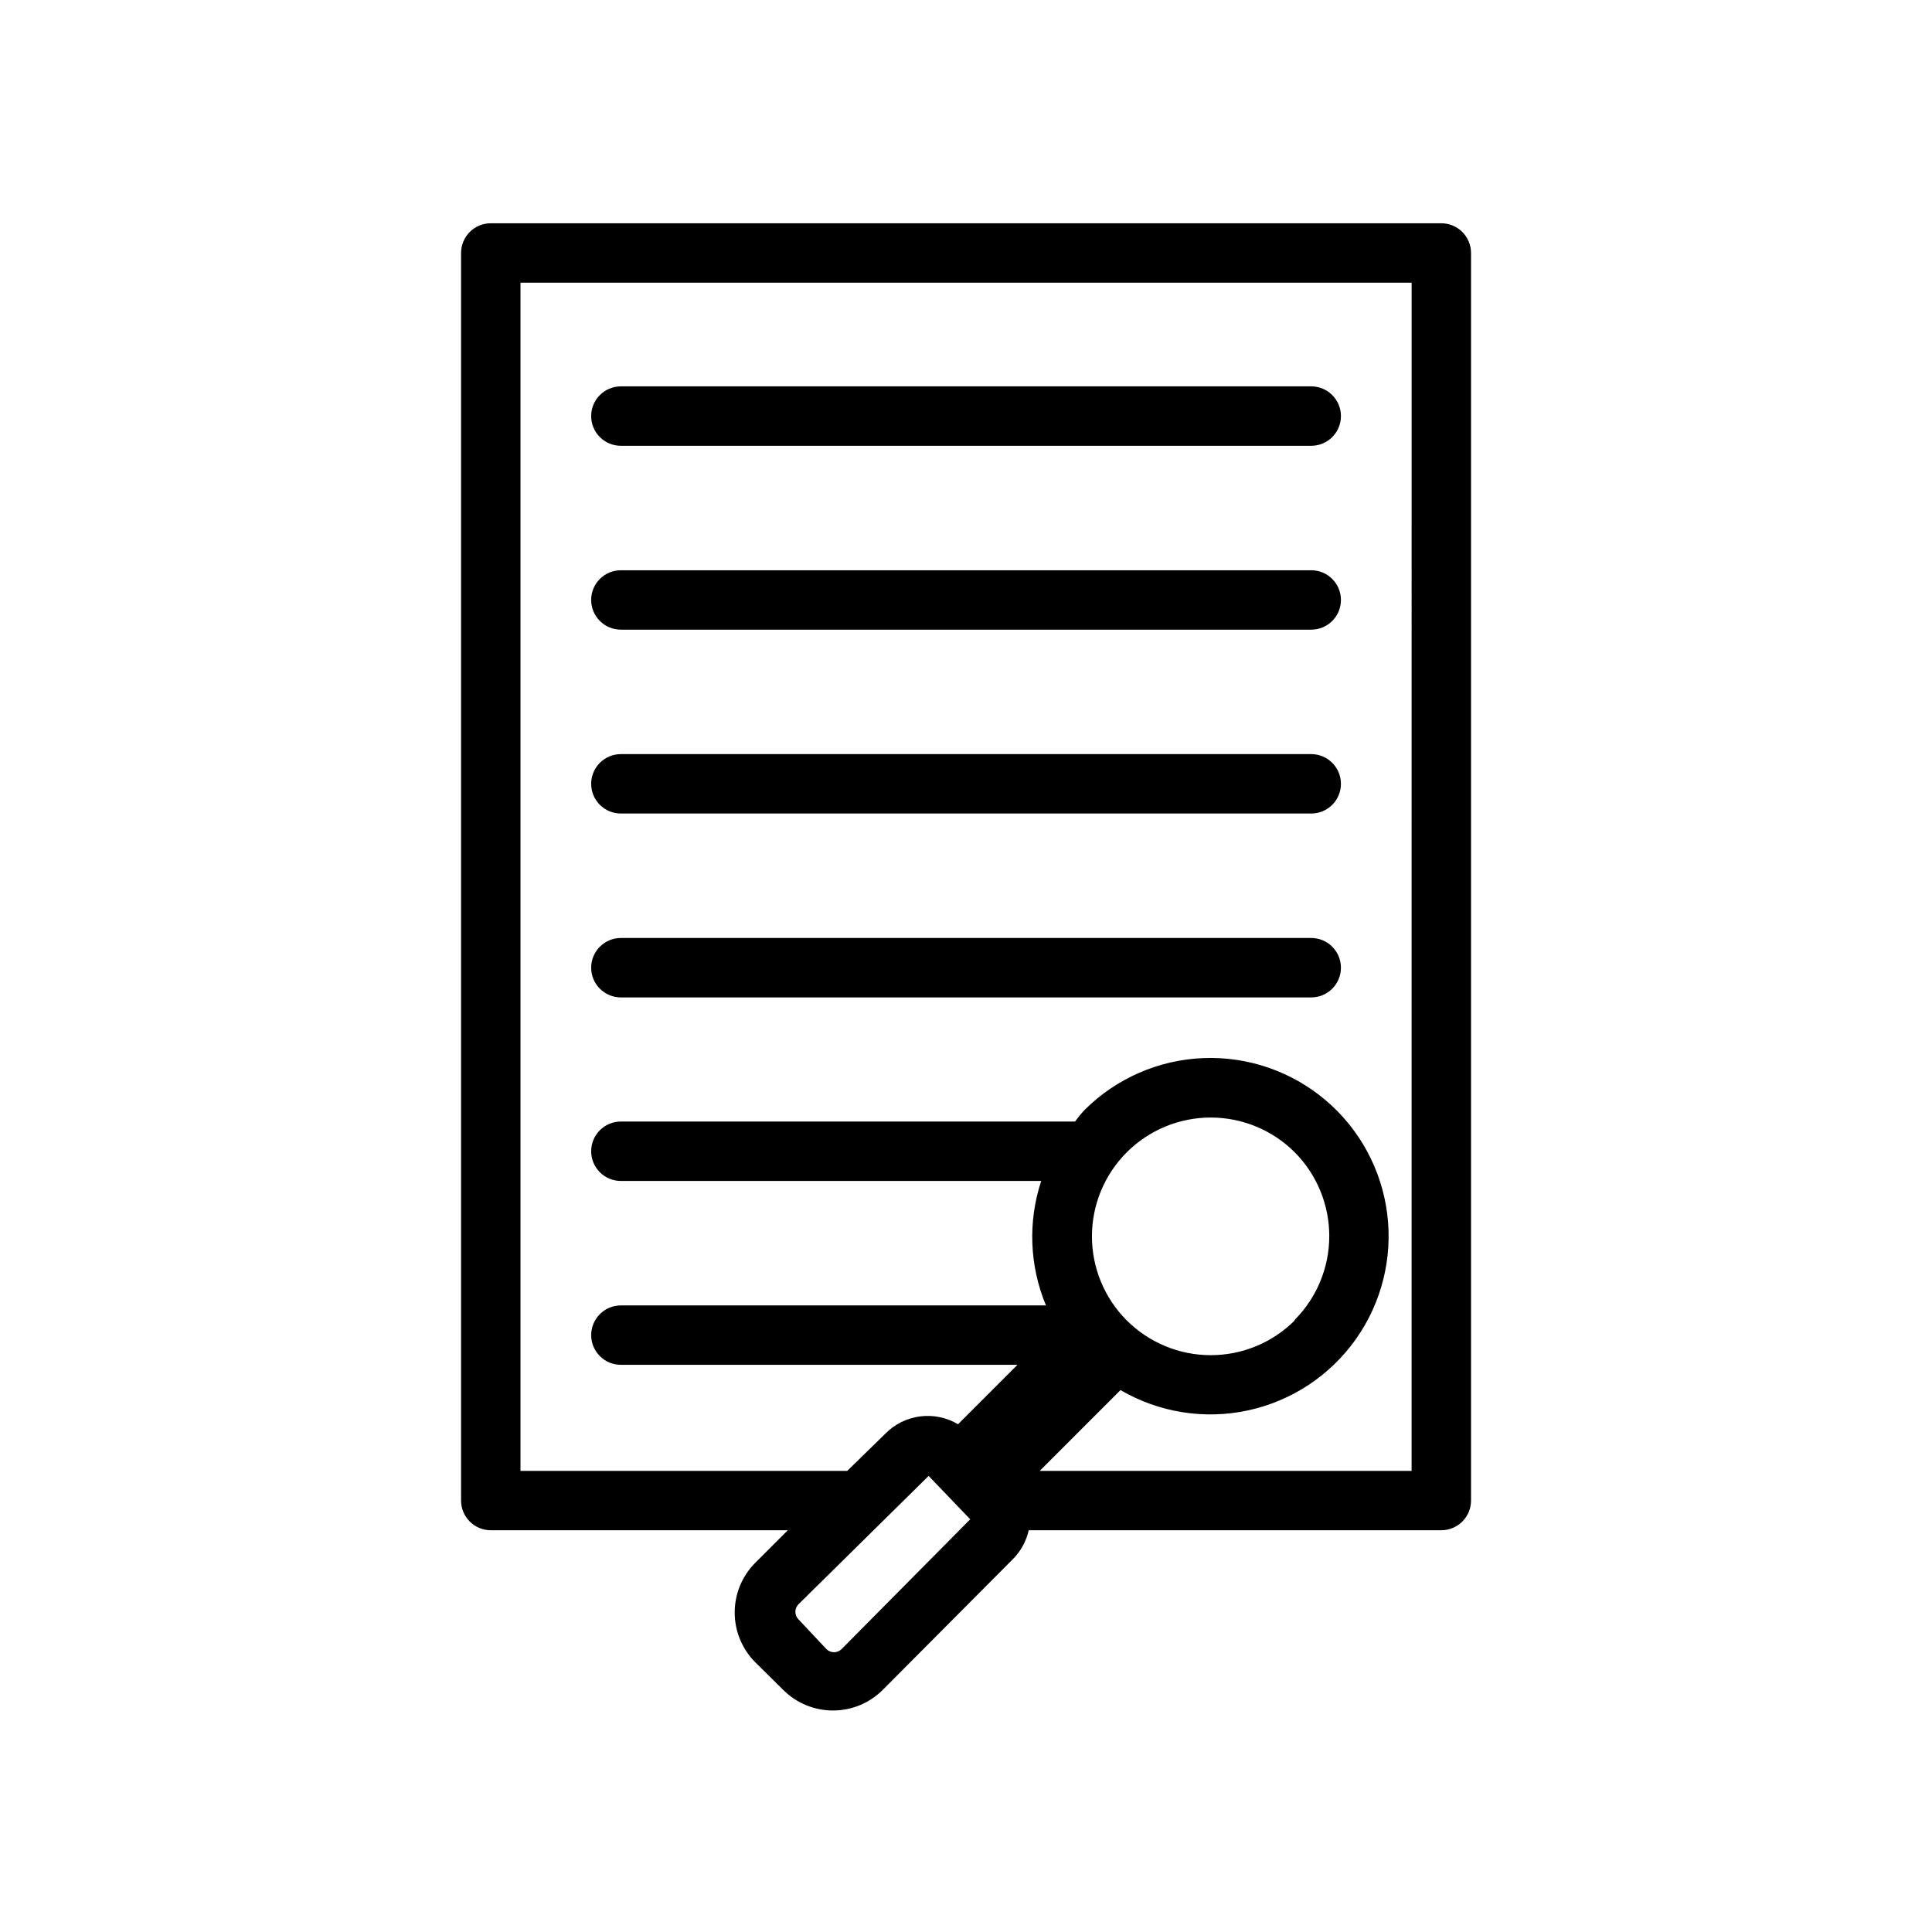 <?xml version="1.0" encoding="UTF-8"?>
<!-- Uploaded to: ICON Repo, www.svgrepo.com, Generator: ICON Repo Mixer Tools -->
<svg width="800px" height="800px" version="1.1" viewBox="144 144 512 512" xmlns="http://www.w3.org/2000/svg">
 <defs>
  <clipPath id="a">
   <path d="m148.09 203h503.81v448.9h-503.81z"/>
  </clipPath>
 </defs>
 <g clip-path="url(#a)">
  <path d="m-261.25 234.05h-1.105c-43.996 0.336-86.062 18.109-116.97 49.43-30.906 31.316-48.121 73.617-47.871 117.62 0.332 43.805 17.957 85.707 49.039 116.58 31.078 30.871 73.098 48.219 116.91 48.258h1.102c43.996-0.332 86.066-18.109 116.97-49.43 30.906-31.316 48.121-73.617 47.871-117.62-0.332-43.805-17.957-85.707-49.039-116.58-31.078-30.875-73.098-48.219-116.9-48.262zm-64.312 166.34h-0.004c-0.176-19.789 1.484-39.555 4.961-59.039 16.852-3.211 33.938-5.055 51.09-5.512l0.789 128.39h-0.004c-17.156-0.254-34.266-1.859-51.168-4.801-3.746-19.457-5.644-39.227-5.668-59.043zm-10.863 55.105c-44.398-11.02-74.863-31.488-75.02-55.105 0-15.742 14.957-31.883 41.406-44.242l-0.004 0.004c10.598-4.695 21.578-8.461 32.828-11.258-2.883 18.223-4.25 36.656-4.094 55.105 0.039 18.707 1.672 37.379 4.879 55.812zm82.027-204.67c13.145 4.016 26.055 18.027 36.367 40.07l-0.004-0.004c4.914 10.656 8.895 21.719 11.887 33.062-15.629-2.422-31.414-3.738-47.23-3.934zm-15.742 0 0.473 68.957h-0.008c-15.832 0.438-31.617 1.988-47.23 4.644 9.684-38.887 26.922-67.148 46.758-73.289zm1.574 228.84 0.473 68.879c-13.066-4.172-26.137-18.027-36.367-40.07l-0.008 0.004c-4.879-10.453-8.859-21.305-11.887-32.434 15.812 2.449 31.781 3.766 47.781 3.934zm16.215 68.879-0.473-68.957h-0.004c15.832-0.438 31.617-1.988 47.23-4.644-9.68 39.516-26.922 67.777-46.758 73.918zm-0.629-84.703-0.398-128.08c17.16 0.242 34.273 1.871 51.168 4.883 3.641 19.57 5.41 39.445 5.273 59.355 0.176 19.789-1.484 39.555-4.957 59.039-16.867 3.078-33.953 4.789-51.09 5.117zm66.992-119.89c44.242 11.02 74.785 31.488 74.941 55.105 0 15.742-14.957 31.883-41.406 44.242l-0.008-0.004c-10.578 4.883-21.562 8.836-32.824 11.809 2.879-18.223 4.246-36.652 4.094-55.102-0.051-18.68-1.656-37.324-4.805-55.734zm69.195 15.113h-0.008c-21.336-16.301-46.238-27.309-72.656-32.117-3.336-14.691-8.133-29.012-14.328-42.746-4.773-10.641-11.027-20.551-18.578-29.441 51.168 13.832 91.277 53.578 105.56 104.62zm-185.08-103.52c-16.32 21.328-27.328 46.234-32.117 72.66-14.691 3.332-29.012 8.133-42.746 14.324-10.625 4.801-20.535 11.055-29.441 18.578 13.801-51.074 53.398-91.152 104.3-105.56zm-103.83 185.07c21.336 16.305 46.238 27.312 72.66 32.117 3.332 14.695 8.133 29.016 14.324 42.746 4.773 10.641 11.027 20.555 18.578 29.441-51.09-13.77-91.18-53.383-105.56-104.3zm185.07 103.83c16.32-21.328 27.328-46.234 32.117-72.656 14.695-3.336 29.016-8.133 42.746-14.328 10.629-4.801 20.535-11.055 29.441-18.578-13.797 51.074-53.398 91.152-104.3 105.56zm61.719 402.81c-10.238-18.09-25.125-33.113-43.117-43.523-17.988-10.406-38.438-15.816-59.219-15.676-20.762-0.164-41.191 5.211-59.184 15.574-17.988 10.367-32.887 25.344-43.152 43.391-10.508 17.902-16.043 38.281-16.043 59.039 0 20.758 5.535 41.137 16.043 59.039l95.25 165.31c1.41 2.445 4.023 3.949 6.848 3.938 2.824 0.012 5.438-1.492 6.848-3.938l95.25-165.31h0.004c10.531-17.832 16.125-38.148 16.207-58.859 0.086-20.707-5.348-41.066-15.734-58.984zm-13.617 110.21-88.719 153.35-88.484-153.5c-9.113-15.512-13.918-33.176-13.918-51.168 0-17.992 4.805-35.656 13.918-51.168 8.883-15.613 21.762-28.578 37.309-37.57 15.551-8.992 33.211-13.688 51.176-13.598 17.953-0.098 35.609 4.586 51.156 13.562 15.551 8.977 28.43 21.93 37.324 37.527 9.129 15.52 13.945 33.199 13.945 51.207 0 18.008-4.816 35.688-13.945 51.207zm-88.719-112.41c-14.422 0.02-28.246 5.758-38.441 15.953-10.199 10.199-15.934 24.02-15.957 38.441 0.043 14.406 5.789 28.211 15.984 38.391 10.195 10.18 24.008 15.906 38.414 15.926 14.406-0.02 28.219-5.746 38.41-15.926 10.195-10.18 15.941-23.984 15.984-38.391-0.02-14.422-5.758-28.242-15.957-38.441-10.195-10.195-24.02-15.934-38.438-15.953zm0 92.969c-10.238 0-20.059-4.062-27.305-11.293-7.246-7.234-11.328-17.043-11.348-27.281 0-10.25 4.07-20.082 11.32-27.332 7.25-7.246 17.078-11.32 27.332-11.32 10.25 0 20.082 4.074 27.328 11.32 7.25 7.25 11.32 17.082 11.32 27.332-0.02 10.238-4.102 20.047-11.348 27.281-7.246 7.231-17.066 11.293-27.301 11.293zm1322.5-826.96c-50.109 0-98.164 19.906-133.59 55.336s-55.336 83.484-55.336 133.59c0 50.105 19.906 98.16 55.336 133.59 35.43 35.434 83.484 55.336 133.59 55.336 50.105 0 98.16-19.902 133.59-55.336 35.434-35.43 55.336-83.484 55.336-133.59 0-50.109-19.902-98.164-55.336-133.59-35.43-35.43-83.484-55.336-133.59-55.336zm0 362.11c-45.934 0-89.984-18.246-122.46-50.727-32.48-32.477-50.727-76.527-50.727-122.46 0-45.934 18.246-89.984 50.727-122.46 32.477-32.48 76.527-50.727 122.46-50.727 45.93 0 89.98 18.246 122.46 50.727 32.48 32.477 50.727 76.527 50.727 122.46 0 45.93-18.246 89.98-50.727 122.46-32.477 32.48-76.527 50.727-122.46 50.727zm20.941-215.54-0.004 139.73c0 7.481-3.992 14.395-10.469 18.133-6.481 3.742-14.461 3.742-20.941 0-6.477-3.738-10.469-10.652-10.469-18.133v-139.73c0-7.481 3.992-14.395 10.469-18.137 6.481-3.738 14.461-3.738 20.941 0 6.477 3.742 10.469 10.656 10.469 18.137zm0-55.105h-0.004c0.086 5.57-2.055 10.945-5.945 14.934-3.891 3.988-9.211 6.262-14.781 6.32-5.57 0.055-10.934-2.109-14.902-6.019-3.973-3.91-6.219-9.242-6.246-14.812-0.027-5.57 2.164-10.926 6.094-14.875 3.93-3.949 9.27-6.172 14.844-6.172 5.504 0.02 10.785 2.199 14.699 6.07 3.918 3.875 6.156 9.129 6.238 14.633zm640.31-91.473c-50.109 0-98.164 19.906-133.59 55.336s-55.336 83.484-55.336 133.59c0 50.105 19.906 98.16 55.336 133.59 35.43 35.434 83.484 55.336 133.59 55.336 50.105 0 98.16-19.902 133.59-55.336 35.434-35.43 55.336-83.484 55.336-133.59 0-50.109-19.902-98.164-55.336-133.59-35.43-35.43-83.484-55.336-133.59-55.336zm0 362.11c-45.934 0-89.984-18.246-122.46-50.727-32.48-32.477-50.727-76.527-50.727-122.46 0-45.934 18.246-89.984 50.727-122.46 32.477-32.48 76.527-50.727 122.46-50.727 45.93 0 89.98 18.246 122.46 50.727 32.48 32.477 50.727 76.527 50.727 122.46 0 45.93-18.246 89.98-50.727 122.46-32.477 32.48-76.527 50.727-122.46 50.727zm-1.102-123.36h2.203c4.809-0.02 9.414-1.945 12.805-5.356 3.394-3.406 5.301-8.02 5.301-12.828v-143.74c0-4.805-1.91-9.41-5.305-12.805-3.394-3.394-8-5.301-12.801-5.301h-2.207c-4.801 0-9.406 1.906-12.801 5.301-3.394 3.394-5.305 8-5.305 12.805v143.59c-0.039 4.836 1.848 9.488 5.242 12.93 3.398 3.441 8.027 5.391 12.863 5.41zm-2.363-161.93c0-1.305 1.059-2.363 2.359-2.363h2.207c1.305 0 2.359 1.059 2.359 2.363v143.59c0 1.316-1.043 2.394-2.359 2.438h-2.207c-1.316-0.043-2.359-1.121-2.359-2.438zm-1.812 219.39v-0.004c2.996 2.707 7.555 2.707 10.551 0l73.996-66.52v0.004c3.894-3.227 6.309-7.898 6.684-12.941 0.375-5.043-1.324-10.02-4.699-13.781-3.379-3.762-8.145-5.988-13.199-6.16-5.051-0.172-9.957 1.727-13.582 5.25l-54.473 48.965-54.473-48.965h-0.004c-4.977-4.117-11.734-5.356-17.848-3.266-6.113 2.086-10.703 7.199-12.121 13.504-1.418 6.301 0.543 12.891 5.172 17.395zm-63.684-82.184v-0.004c0.543-0.605 1.316-0.949 2.125-0.945 0.695 0.012 1.363 0.262 1.891 0.711l59.668 53.844c2.996 2.703 7.555 2.703 10.551 0l59.672-53.688h-0.004c1.125-1.07 2.891-1.07 4.016 0 0.535 0.531 0.832 1.254 0.832 2.008 0 0.754-0.297 1.477-0.832 2.008l-68.957 61.875-68.723-61.875c-0.562-0.488-0.906-1.18-0.949-1.918-0.043-0.742 0.211-1.469 0.711-2.019zm163.42 97.215c0 2.09-0.828 4.09-2.305 5.566-1.477 1.477-3.477 2.309-5.566 2.309h-173.18c-4.348 0-7.871-3.527-7.871-7.875s3.523-7.871 7.871-7.871h173.18c2.09 0 4.09 0.832 5.566 2.305 1.477 1.477 2.305 3.481 2.305 5.566zm-1291-319.13h-251.9c-4.348 0-7.871 3.523-7.871 7.871v330.62c0 2.086 0.828 4.09 2.305 5.566 1.477 1.477 3.477 2.305 5.566 2.305h78.719l-8.66 8.66c-3.469 3.496-5.418 8.219-5.418 13.145 0 4.926 1.949 9.652 5.418 13.148l7.477 7.398h0.004c3.496 3.473 8.219 5.418 13.145 5.418s9.652-1.945 13.148-5.418l34.32-34.48c2.207-2.137 3.738-4.871 4.41-7.871h109.34c2.09 0 4.09-0.828 5.566-2.305 1.477-1.477 2.309-3.481 2.309-5.566v-330.62c0-2.09-0.832-4.09-2.309-5.566-1.477-1.477-3.477-2.305-5.566-2.305zm-158.93 377.86c-0.531 0.535-1.254 0.832-2.008 0.832-0.754 0-1.477-0.297-2.008-0.832l-7.398-7.871c-0.535-0.531-0.836-1.254-0.836-2.008 0-0.754 0.301-1.477 0.836-2.008l34.48-34.008 11.02 11.492zm151.06-47.23h-98.559l21.414-21.414c10.203 5.961 22.27 7.879 33.82 5.379 11.551-2.504 21.742-9.242 28.566-18.891 6.82-9.648 9.781-21.504 8.289-33.227-1.488-11.723-7.32-22.465-16.34-30.098-9.02-7.633-20.574-11.609-32.383-11.145-11.809 0.469-23.012 5.348-31.398 13.668-0.934 0.996-1.801 2.047-2.598 3.148h-120.36c-4.348 0-7.875 3.527-7.875 7.875s3.527 7.871 7.875 7.871h111.39c-3.559 10.789-3.113 22.5 1.262 32.984h-112.65c-4.348 0-7.875 3.523-7.875 7.871s3.527 7.871 7.875 7.871h105.09l-15.742 15.742v0.004c-3.035-1.801-6.582-2.531-10.082-2.074-3.496 0.457-6.738 2.074-9.207 4.594l-10.074 9.84h-86.594v-314.88h236.16zm-31.016-39.832c-5.914 5.883-13.918 9.184-22.262 9.168-8.344-0.012-16.34-3.336-22.234-9.238-5.894-5.902-9.203-13.906-9.203-22.25 0-8.34 3.309-16.344 9.203-22.246 5.894-5.906 13.891-9.227 22.234-9.242 8.344-0.012 16.348 3.285 22.262 9.172 5.891 5.902 9.195 13.902 9.195 22.238 0 8.34-3.305 16.336-9.195 22.238zm-186.41-239.7c0-4.348 3.527-7.875 7.875-7.875h182.95c4.348 0 7.871 3.527 7.871 7.875 0 4.348-3.523 7.871-7.871 7.871h-182.95c-4.348 0-7.875-3.523-7.875-7.871zm0 48.727c0-4.348 3.527-7.871 7.875-7.871h182.95c4.348 0 7.871 3.523 7.871 7.871s-3.523 7.871-7.871 7.871h-182.95c-4.348 0-7.875-3.523-7.875-7.871zm0 48.727c0-4.348 3.527-7.871 7.875-7.871h182.95c4.348 0 7.871 3.523 7.871 7.871 0 4.348-3.523 7.871-7.871 7.871h-182.95c-4.348 0-7.875-3.523-7.875-7.871zm0 48.727v0.004c0-4.348 3.527-7.875 7.875-7.875h182.95c4.348 0 7.871 3.527 7.871 7.875s-3.523 7.871-7.871 7.871h-182.95c-4.348 0-7.875-3.523-7.875-7.871zm257.65 650.07c-4.644-90.84-73.684-161.61-158.3-161.61-84.625 0-153.58 70.848-158.3 161.54h-0.004c-5.043 6.516-7.809 14.508-7.871 22.75v7.871c0.016 8.57 2.961 16.879 8.344 23.551 5.383 6.672 12.879 11.305 21.254 13.133v1.652c0.023 8.156 3.269 15.977 9.039 21.742 5.769 5.769 13.586 9.016 21.742 9.039h14.25-0.004c8.164 0 15.992-3.242 21.766-9.016 5.773-5.773 9.016-13.602 9.016-21.766v-84.938c0-8.164-3.242-15.992-9.016-21.766-5.773-5.773-13.602-9.016-21.766-9.016h-14.168c-8.156 0.023-15.973 3.269-21.742 9.039-5.766 5.769-9.016 13.586-9.039 21.742v2.047c-1.688 0.406-3.344 0.93-4.957 1.574 9.84-75.965 69.43-133.82 141.7-133.82s131.62 57.465 141.7 133.82c-1.609-0.656-3.266-1.18-4.957-1.574v-2.047c-0.023-8.156-3.269-15.973-9.039-21.742-5.769-5.769-13.586-9.016-21.742-9.039h-14.719c-8.164 0-15.992 3.242-21.766 9.016-5.773 5.773-9.016 13.602-9.016 21.766v85.332c0 7.008 2.398 13.801 6.797 19.258 4.394 5.457 10.523 9.242 17.371 10.734 2.754 13.703 0.285 27.938-6.93 39.91-7.16 8.832-17.695 14.258-29.047 14.957-2.621-5.793-7.785-10.035-13.973-11.488-6.191-1.449-12.703 0.059-17.625 4.082-4.922 4.023-7.695 10.105-7.508 16.461 0.191 6.352 3.324 12.258 8.48 15.98 5.152 3.719 11.746 4.836 17.836 3.016 6.094-1.82 10.992-6.367 13.262-12.305 16.219-0.852 31.281-8.656 41.328-21.414 9.215-14.344 12.828-31.574 10.156-48.41h4.879c8.156-0.023 15.977-3.273 21.742-9.039 5.769-5.769 9.02-13.586 9.039-21.742v-1.652c8.375-1.828 15.871-6.465 21.254-13.133 5.383-6.672 8.328-14.98 8.344-23.551v-7.871c0.098-8.352-2.652-16.488-7.793-23.066zm-279.06-15.742c0-3.984 1.582-7.809 4.402-10.629 2.82-2.82 6.644-4.406 10.633-4.406h14.25c3.984 0 7.809 1.586 10.629 4.406 2.82 2.82 4.406 6.644 4.406 10.629v85.336c-0.023 3.981-1.613 7.793-4.43 10.605-2.812 2.816-6.625 4.406-10.605 4.43h-14.25c-3.981-0.023-7.793-1.613-10.609-4.43-2.816-2.812-4.406-6.625-4.426-10.605v-85.648zm-15.742 67.305-0.004 0.004c-4.082-1.602-7.59-4.394-10.062-8.016-2.469-3.625-3.793-7.91-3.789-12.297v-7.871c-0.012-4.387 1.305-8.676 3.777-12.301 2.473-3.629 5.984-6.418 10.074-8.008zm166.73 116.04h-0.004c-1.949 0-3.703-1.176-4.441-2.981-0.738-1.805-0.312-3.875 1.074-5.242 1.391-1.367 3.469-1.758 5.262-0.992 1.789 0.77 2.941 2.543 2.906 4.492-0.203 2.496-2.293 4.418-4.801 4.41zm90.527-98.008-0.004 0.004c-0.02 3.981-1.609 7.793-4.426 10.605-2.816 2.816-6.629 4.406-10.609 4.43h-14.246c-3.984-0.023-7.793-1.613-10.609-4.43-2.816-2.812-4.406-6.625-4.426-10.605v-85.648c0-3.988 1.582-7.812 4.402-10.633 2.82-2.82 6.644-4.402 10.633-4.402h14.25-0.004c3.988 0 7.812 1.582 10.633 4.402 2.82 2.82 4.402 6.644 4.402 10.633v85.332zm29.598-38.336c0 4.387-1.32 8.672-3.793 12.297-2.473 3.621-5.981 6.414-10.062 8.016v-48.887c4.09 1.59 7.602 4.383 10.074 8.008 2.477 3.625 3.793 7.914 3.781 12.301zm616.77-137.45h-17.555c-12.988-48.57-47.23-83.523-88.324-83.523s-75.336 34.953-88.324 83.523h-17.555c-6.465 0-12.664 2.574-17.23 7.152-4.562 4.578-7.117 10.789-7.094 17.254v268.83c-0.023 6.465 2.531 12.672 7.094 17.25 4.566 4.578 10.766 7.152 17.23 7.152h211.76c6.465 0 12.664-2.574 17.227-7.152s7.117-10.785 7.098-17.25v-269.14c0.02-6.465-2.535-12.672-7.098-17.25s-10.762-7.152-17.227-7.152zm-105.88-68.09c32.512 0 60.379 28.023 72.109 67.777h-144.22c11.73-39.754 39.598-67.777 72.109-67.777zm114.46 361.32h-0.004c0.023 2.289-0.871 4.492-2.484 6.117-1.613 1.629-3.805 2.543-6.094 2.543h-211.76c-2.289 0-4.484-0.914-6.098-2.543-1.609-1.625-2.504-3.828-2.484-6.117v-269.14c-0.02-2.289 0.875-4.492 2.484-6.117 1.613-1.629 3.809-2.543 6.098-2.543h14.168c-1.395 8.668-2.106 17.434-2.125 26.215 0 4.348 3.523 7.871 7.871 7.871s7.871-3.523 7.871-7.871c0.055-8.789 0.848-17.559 2.363-26.215h151.46c1.52 8.656 2.309 17.426 2.363 26.215 0 4.348 3.523 7.871 7.871 7.871 4.348 0 7.871-3.523 7.871-7.871-0.02-8.781-0.73-17.547-2.125-26.215h14.172c2.289 0 4.481 0.914 6.094 2.543 1.613 1.625 2.508 3.828 2.484 6.117zm-183.18-8.973c0 2.086-0.832 4.09-2.309 5.566-1.477 1.473-3.477 2.305-5.566 2.305h-20.23c-4.348 0-7.871-3.523-7.871-7.871v-21.02c0-4.348 3.523-7.871 7.871-7.871s7.871 3.523 7.871 7.871v13.145h12.359c4.348 0 7.875 3.527 7.875 7.875zm913.86-197.75c-4.727-6.332-12.176-10.043-20.074-10h-327.63c-7.91-0.023-15.363 3.688-20.105 10.016-4.746 6.324-6.223 14.52-3.984 22.105l32.668 112.25c3.84 12.973 11.754 24.363 22.57 32.488 10.82 8.125 23.965 12.547 37.492 12.617h190.35c13.527-0.07 26.676-4.492 37.492-12.617 10.816-8.125 18.73-19.516 22.57-32.488l32.668-111.86c2.383-7.711 0.887-16.098-4.012-22.512zm-10.707 17.711-32.668 112.25c-2.887 9.703-8.812 18.223-16.902 24.305-8.094 6.078-17.926 9.398-28.047 9.469h-190.74c-10.121-0.07-19.953-3.391-28.047-9.469-8.09-6.082-14.016-14.602-16.902-24.305l-32.668-112.25c-0.742-2.715-0.188-5.617 1.496-7.871 1.77-2.348 4.539-3.719 7.481-3.699h327.63c2.938-0.02 5.711 1.352 7.477 3.699 1.824 2.188 2.519 5.098 1.891 7.871zm-231.75 17.004c-4.934 0.02-9.66 1.996-13.141 5.492-3.481 3.496-5.438 8.23-5.438 13.164v62.977c0 6.637 3.543 12.77 9.289 16.09 5.75 3.316 12.832 3.316 18.578 0 5.75-3.32 9.289-9.453 9.289-16.09v-62.977c0-5.004-2.008-9.797-5.574-13.305-3.566-3.508-8.395-5.438-13.398-5.352zm2.832 81.398h0.004c0 1.562-1.27 2.832-2.836 2.832-1.562 0-2.832-1.27-2.832-2.832v-62.977c0-1.566 1.27-2.836 2.832-2.836 1.566 0 2.836 1.27 2.836 2.836zm52.27-81.398h0.004c-4.934 0.02-9.66 1.996-13.141 5.492-3.484 3.496-5.438 8.23-5.438 13.164v62.977c0.414 6.363 4.051 12.074 9.641 15.145 5.59 3.066 12.363 3.066 17.953 0 5.59-3.07 9.227-8.781 9.641-15.145v-62.977c0-5.016-2.019-9.824-5.602-13.332-3.586-3.512-8.434-5.43-13.449-5.324zm2.914 81.398h0.004c-0.043 1.574-1.336 2.832-2.914 2.832-1.566 0-2.836-1.27-2.836-2.832v-62.977c0-1.578 1.258-2.871 2.836-2.914 1.59 0.043 2.871 1.32 2.914 2.914zm59.906-81.398h0.004c-4.938 0.02-9.66 1.996-13.145 5.492-3.481 3.496-5.434 8.23-5.434 13.164v62.977c0 6.637 3.539 12.77 9.289 16.09 5.746 3.316 12.828 3.316 18.574 0 5.75-3.32 9.289-9.453 9.289-16.09v-62.977c0.004-5.004-2.008-9.797-5.574-13.305-3.566-3.508-8.395-5.438-13.395-5.352zm2.832 81.398h0.004c0 1.562-1.27 2.832-2.832 2.832-1.566 0-2.836-1.27-2.836-2.832v-62.977c0-1.566 1.27-2.836 2.836-2.836 1.562 0 2.832 1.27 2.832 2.836zm-159.25-137.37h0.004c0-34.82 18.574-66.992 48.727-84.402 30.152-17.406 67.305-17.406 97.457 0 30.152 17.41 48.727 49.582 48.727 84.402 0 4.348-3.523 7.871-7.871 7.871-4.348 0-7.871-3.523-7.871-7.871 0-29.195-15.574-56.168-40.859-70.766-25.281-14.598-56.43-14.598-81.711 0s-40.855 41.57-40.855 70.766c0 4.348-3.523 7.871-7.871 7.871s-7.871-3.523-7.871-7.871zm-1711.2 728.63-169.56-190.5c-1.488-1.648-3.606-2.59-5.824-2.598-2.25-0.016-4.398 0.93-5.906 2.598l-48.727 54.711v-11.414c0-2.086-0.828-4.09-2.305-5.566s-3.481-2.305-5.566-2.305h-37.395c-4.348 0-7.871 3.523-7.871 7.871v70.848l-67.777 76.359c-2.035 2.32-2.527 5.613-1.258 8.422 1.266 2.824 4.07 4.641 7.16 4.644h34.559v140.52c0 2.09 0.832 4.09 2.309 5.566 1.473 1.477 3.477 2.309 5.566 2.309h254.27c2.086 0 4.09-0.832 5.566-2.309 1.477-1.477 2.305-3.477 2.305-5.566v-140.43h34.559c3.094-0.008 5.894-1.824 7.164-4.644 1.301-2.836 0.805-6.168-1.262-8.504zm-191.21 145.79v-49.121h31.488v49.121zm135.16 0h-87.93v-56.992c0-2.086-0.832-4.09-2.309-5.566-1.477-1.477-3.477-2.305-5.566-2.305h-47.23c-4.348 0-7.871 3.523-7.871 7.871v56.992h-87.773v-132.56h238.52zm-211.36-285.12h21.648v21.258l-16.297 18.574-5.195 5.824zm-60.062 136.74 58.016-65.102 19.285-21.727 74.707-83.758 151.93 170.75zm929.29-47.863h-0.004c-1.852-0.941-4.004-1.109-5.981-0.469l-114.46 37.473 42.117-112.5c0.738-1.949 0.676-4.117-0.18-6.023-0.859-1.902-2.434-3.391-4.387-4.129-41.305-15.57-87.449-11.465-125.36 11.145-37.91 22.613-63.445 61.266-69.371 105-5.93 43.742 8.402 87.797 38.926 119.68 30.523 31.883 73.914 48.121 117.87 44.105 43.953-4.019 83.684-27.848 107.93-64.734 24.242-36.887 30.352-82.809 16.594-124.75-0.543-2.031-1.875-3.762-3.699-4.805zm-133.82 178.46-0.004 0.004c-37.727 0.344-73.711-15.852-98.469-44.32-24.762-28.469-35.809-66.355-30.234-103.67 5.574-37.316 27.211-70.316 59.207-90.309 31.996-19.988 71.145-24.961 107.12-13.609l-45.027 120.44c-1.074 2.859-0.398 6.082 1.73 8.266 2.059 2.062 5.086 2.82 7.871 1.969l122.25-39.91c2.82 10.578 4.25 21.484 4.25 32.434-0.082 34.055-13.625 66.695-37.676 90.805-24.051 24.113-56.66 37.734-90.715 37.902zm179.25-212.54h-0.004c-13.777-41.645-45.586-74.871-86.59-90.449-1.941-0.809-4.125-0.809-6.062 0-1.895 0.871-3.367 2.457-4.094 4.41l-47.863 128c-0.902 2.418-0.562 5.133 0.914 7.254 1.477 2.121 3.902 3.379 6.488 3.371 0.824-0.016 1.648-0.148 2.438-0.395l129.97-42.508c3.922-1.312 6.16-5.441 5.117-9.445zm-124.38 32.355 39.359-105.09c30.895 13.867 55.176 39.223 67.699 70.688zm624.17-49.594c-105.17 0-187.59 37.785-187.59 86.043 0 48.254 82.422 86.043 187.59 86.043 105.17 0 187.59-37.785 187.59-86.043s-82.422-86.043-187.59-86.043zm-171.85 86.043c0-35.66 68.801-66.125 153.9-69.902v-0.004c-20.891 5.289-38.32 19.641-47.52 39.129-9.195 19.484-9.195 42.066 0 61.551 9.199 19.488 26.629 33.84 47.52 39.129-85.098-3.777-153.9-34.242-153.9-69.902zm189.79 69.902c20.891-5.289 38.32-19.641 47.52-39.129 9.195-19.484 9.195-42.066 0-61.551-9.199-19.488-26.629-33.84-47.52-39.129 85.098 3.777 153.9 34.242 153.9 69.902 0 35.664-68.801 66.129-153.9 69.906zm503.81 48.727h64.234v-188.93h-64.234zm15.742-173.18h32.746v157.44h-32.746zm55.969 173.18h64.312l0.008-237.26h-64.312zm15.742-221.52h32.828v205.77h-32.828zm55.969 221.52h64.312v-133.82h-64.312zm15.742-118.08h32.828v102.34h-32.828zm56.047-70.848v188.93h64.234v-188.93zm48.492 173.18h-32.746v-157.44h32.746zm-1978.2 600.25c-8.758 0.008-17.348 2.422-24.828 6.973-7.481 4.555-13.57 11.074-17.602 18.848l-173.18-49.438h-0.004c2.434-5.781 3.691-11.988 3.703-18.262-0.012-6.273-1.27-12.484-3.703-18.266l173.18-49.438 0.004 0.004c4.031 7.773 10.121 14.289 17.602 18.844 7.481 4.551 16.07 6.965 24.828 6.977 12.645-0.023 24.766-5.055 33.707-13.996s13.977-21.066 13.996-33.711c0-12.66-5.023-24.801-13.969-33.758-8.941-8.961-21.074-14.004-33.734-14.023-12.676 0-24.828 5.031-33.789 13.996-8.961 8.961-13.996 21.113-13.996 33.785v0.473l-179.72 51.324c-0.613 0.211-1.195 0.504-1.73 0.867-8.508-7.012-19.203-10.828-30.23-10.785-12.645 0.023-24.766 5.055-33.707 13.996-8.941 8.941-13.977 21.062-13.996 33.711 0.02 12.645 5.055 24.766 13.996 33.707 8.941 8.941 21.062 13.977 33.707 13.996 11.027 0.043 21.723-3.773 30.23-10.785l1.73 0.867 179.72 51.324v0.473c0 12.672 5.035 24.828 13.996 33.789 8.961 8.961 21.113 13.996 33.789 13.996 12.66-0.023 24.793-5.066 33.734-14.023 8.945-8.961 13.969-21.102 13.969-33.762-0.02-12.645-5.055-24.766-13.996-33.711-8.941-8.941-21.062-13.973-33.707-13.992zm0-163.5v-0.004c8.484 0.023 16.613 3.406 22.602 9.414 5.992 6.004 9.359 14.141 9.359 22.625 0 8.477-3.367 16.605-9.363 22.602-5.992 5.992-14.121 9.359-22.598 9.359-8.484 0-16.621-3.363-22.629-9.355-6.004-5.992-9.391-14.121-9.41-22.605 0-8.496 3.375-16.645 9.383-22.652 6.008-6.012 14.156-9.387 22.656-9.387zm-259.78 153.58v-0.004c-8.422-0.082-16.473-3.484-22.398-9.469-5.926-5.984-9.246-14.066-9.246-22.488 0-8.477 3.367-16.605 9.359-22.602 5.992-5.992 14.125-9.359 22.598-9.359 8.484 0 16.621 3.363 22.629 9.355 6.008 5.992 9.391 14.121 9.414 22.605-0.023 8.48-3.406 16.609-9.414 22.602-6.008 5.992-14.145 9.355-22.629 9.355zm259.78 89.664v-0.004c-8.5 0-16.648-3.375-22.656-9.383-6.008-6.008-9.383-14.16-9.383-22.656 0.02-8.484 3.406-16.613 9.41-22.605 6.008-5.988 14.145-9.355 22.629-9.355 8.477 0 16.605 3.367 22.598 9.363 5.996 5.992 9.363 14.121 9.363 22.598 0 8.484-3.367 16.621-9.359 22.629-5.988 6.004-14.117 9.391-22.602 9.41zm717.85-229.79-21.02-0.004v-7.871c-0.023-7.062-2.844-13.832-7.844-18.82-5.004-4.988-11.781-7.789-18.844-7.785h-127.05c-7.062-0.004-13.84 2.797-18.844 7.785-5 4.988-7.82 11.758-7.844 18.82v7.871h-171.21c-4.348 0-7.871 3.527-7.871 7.871v235.14c0 2.086 0.828 4.09 2.305 5.566 1.477 1.477 3.477 2.305 5.566 2.305h372.66c2.09 0 4.09-0.828 5.566-2.305 1.477-1.477 2.309-3.481 2.309-5.566v-235.14c0-2.086-0.832-4.09-2.309-5.566-1.477-1.473-3.477-2.305-5.566-2.305zm-185.7-7.871-0.004-0.004c0.043-6.012 4.93-10.863 10.941-10.863h126.74c2.938-0.105 5.789 0.98 7.91 3.012s3.328 4.836 3.348 7.773v6.297h-148.94zm177.83 243.09-356.92-0.004v-219.47h356.92zm-178.46-19.133c24.027 0 47.074-9.547 64.066-26.539 16.992-16.992 26.539-40.039 26.539-64.07s-9.547-47.074-26.539-64.066c-16.992-16.992-40.039-26.539-64.066-26.539-24.031 0-47.078 9.547-64.07 26.539-16.992 16.992-26.539 40.035-26.539 64.066 0.023 24.023 9.574 47.059 26.562 64.047s40.02 26.539 64.047 26.562zm0-165.31c19.852 0 38.895 7.887 52.934 21.926 14.039 14.039 21.93 33.082 21.93 52.934 0 19.855-7.891 38.898-21.93 52.938-14.039 14.039-33.082 21.926-52.934 21.926-19.855 0-38.898-7.887-52.938-21.926-14.039-14.039-21.926-33.082-21.926-52.938-0.043-19.879 7.824-38.961 21.871-53.035 14.043-14.074 33.109-21.984 52.992-21.984zm0 125.95v-0.004c13.621 0.023 26.691-5.371 36.332-14.996 9.641-9.621 15.062-22.68 15.07-36.301 0.008-13.621-5.402-26.688-15.031-36.32-9.633-9.633-22.699-15.039-36.32-15.031-13.621 0.004-26.68 5.426-36.305 15.07-9.621 9.641-15.016 22.711-14.996 36.332 0.023 13.586 5.43 26.609 15.035 36.215 9.605 9.605 22.629 15.012 36.215 15.031zm0-86.594c9.441-0.023 18.504 3.711 25.191 10.375 6.688 6.664 10.453 15.711 10.469 25.152 0.012 9.441-3.727 18.5-10.395 25.184s-15.723 10.445-25.16 10.449c-9.441 0.008-18.5-3.738-25.18-10.41-6.676-6.676-10.43-15.727-10.43-25.168-0.062-9.465 3.648-18.566 10.309-25.285 6.664-6.723 15.73-10.512 25.195-10.535zm101.16-28.574h61.559v-0.004c2.086 0 4.09-0.828 5.566-2.305 1.477-1.477 2.305-3.477 2.305-5.566v-21.727c0-2.086-0.828-4.09-2.305-5.566-1.477-1.477-3.481-2.305-5.566-2.305h-61.562c-4.348 0-7.871 3.523-7.871 7.871v21.727c0.129 4.254 3.617 7.637 7.871 7.637zm7.871-21.727h45.816v5.984l-45.816-0.004zm446.82-6.848-48.102-0.004c-4.348 0-7.871 3.523-7.871 7.871v135.09c0 2.086 0.832 4.09 2.305 5.566 1.477 1.477 3.481 2.305 5.566 2.305h48.102c2.086 0 4.09-0.828 5.566-2.305 1.473-1.477 2.305-3.481 2.305-5.566v-135.32c0-2.09-0.832-4.09-2.305-5.566-1.477-1.477-3.481-2.305-5.566-2.305zm-7.871 135.08h-32.355v-119.58h32.355zm271.35-213.09v-0.004c-2.082-1.484-4.754-1.863-7.164-1.023l-225.69 79.508c-3.117 1.125-5.195 4.086-5.195 7.398v135.09c0 3.312 2.078 6.273 5.195 7.398l225.69 79.508c2.41 0.844 5.082 0.461 7.164-1.023 2.062-1.469 3.293-3.844 3.305-6.375v-294.34c-0.012-2.535-1.242-4.906-3.305-6.375zm-12.438 289.3-209.87-73.918-0.004-124.14 209.87-73.996zm358.18-204.36h-43.297c-4.348 0-7.871 3.523-7.871 7.871v120.76-0.004c0 2.09 0.828 4.094 2.305 5.566 1.477 1.477 3.481 2.309 5.566 2.309h43.297c2.086 0 4.09-0.832 5.566-2.309 1.477-1.473 2.305-3.477 2.305-5.566v-120.75c0-2.09-0.828-4.09-2.305-5.566-1.477-1.477-3.481-2.305-5.566-2.305zm-7.871 120.76-27.555-0.004v-105.01h27.555zm244.03-190.5v-0.004c-2.082-1.48-4.75-1.863-7.164-1.02l-201.92 70.848c-3.176 1.109-5.293 4.113-5.273 7.477v120.76c-0.02 3.363 2.098 6.367 5.273 7.477l201.92 70.848v0.004c0.859 0.309 1.766 0.469 2.676 0.469 1.613-0.023 3.18-0.547 4.488-1.492 2.094-1.453 3.356-3.832 3.387-6.379v-262.61c-0.031-2.547-1.293-4.926-3.387-6.379zm-12.359 258.44-186.41-65.34v-110.21l186.25-65.574zm140.12-79.43c3.055 3.07 3.055 8.027 0 11.098-1.477 1.492-3.488 2.332-5.59 2.332-2.098 0-4.109-0.84-5.586-2.332l-40.934-41.012-41.012 41.012h-0.004c-1.484 1.477-3.496 2.297-5.59 2.285-3.164-0.012-6.012-1.918-7.231-4.84-1.219-2.918-0.574-6.285 1.641-8.543l41.012-41.012-40.852-41.016c-3.055-3.07-3.055-8.027 0-11.098 1.477-1.492 3.488-2.328 5.59-2.328 2.098 0 4.109 0.836 5.586 2.328l41.012 41.012 40.934-41.012h0.004c1.477-1.492 3.488-2.328 5.59-2.328 2.098 0 4.109 0.836 5.59 2.328 3.051 3.07 3.051 8.027 0 11.098l-41.328 41.016zm-2190.2 771.22c5.621-0.043 10.152-4.613 10.152-10.234s-4.531-10.191-10.152-10.234c-5.621 0.043-10.156 4.613-10.156 10.234s4.535 10.191 10.156 10.234zm0-15.742v-0.004c3.055 0 5.543 2.457 5.586 5.512 0 1.477-0.59 2.891-1.641 3.926-1.051 1.035-2.473 1.605-3.945 1.586-1.477 0.02-2.898-0.551-3.949-1.586-1.051-1.035-1.641-2.449-1.641-3.926 0.043-3.055 2.531-5.512 5.59-5.512zm102.34-306.14h-204.67c-4.348 0-7.875 3.523-7.875 7.871v326.06c0 2.09 0.832 4.09 2.309 5.566 1.473 1.477 3.477 2.305 5.566 2.305h204.67c2.086 0 4.09-0.828 5.566-2.305 1.477-1.477 2.305-3.477 2.305-5.566v-326.06c0-2.086-0.828-4.09-2.305-5.566-1.477-1.477-3.481-2.305-5.566-2.305zm-7.871 15.742v265.76l-188.93 0.004v-265.76zm0 310.32h-188.93v-28.812h188.93zm-167.12-221.44c-3.352-2.727-3.879-7.644-1.18-11.02l41.957-52.113c1.312-1.633 3.219-2.676 5.305-2.898 2.082-0.219 4.168 0.398 5.793 1.719 3.352 2.727 3.879 7.644 1.184 11.02l-42.035 52.113h-0.004c-1.484 1.879-3.742 2.981-6.141 2.992-1.863 0.02-3.68-0.621-5.113-1.812zm52.035-31.016c1.633 1.312 2.676 3.223 2.898 5.305 0.219 2.082-0.398 4.168-1.719 5.797l-15.273 18.973v-0.004c-1.5 1.852-3.758 2.922-6.137 2.914-1.805 0.008-3.555-0.602-4.961-1.73-3.352-2.727-3.879-7.648-1.18-11.023l15.273-19.051-0.004 0.004c2.715-3.254 7.516-3.777 10.863-1.184zm835.38-73.602h-307.01c-4.348 0-7.871 3.523-7.871 7.871v326.06c0 2.09 0.832 4.09 2.305 5.566 1.477 1.477 3.481 2.305 5.566 2.305h307.01c2.086 0 4.09-0.828 5.566-2.305 1.477-1.477 2.305-3.477 2.305-5.566v-326.06c0-2.086-0.828-4.09-2.305-5.566-1.477-1.477-3.481-2.305-5.566-2.305zm-7.871 15.742v265.76h-291.27v-265.76zm0 310.32h-291.27v-28.812h291.27zm-268.2-226.01c-1.336-1.605-1.98-3.68-1.789-5.762s1.203-4 2.812-5.336l62.977-52.113c3.367-2.441 8.051-1.844 10.695 1.363 2.644 3.211 2.34 7.922-0.695 10.762l-62.977 52.113v-0.004c-1.418 1.176-3.199 1.816-5.039 1.812-2.312-0.02-4.504-1.055-5.984-2.836zm75.57-28.812 0.004 0.004c1.328 1.617 1.961 3.695 1.754 5.777-0.207 2.082-1.234 3.996-2.856 5.32l-22.754 18.816c-1.414 1.172-3.195 1.812-5.035 1.809-3.309-0.027-6.246-2.117-7.356-5.231-1.109-3.117-0.152-6.594 2.394-8.703l22.984-18.973h0.004c3.266-2.481 7.891-2.031 10.625 1.023zm47.23 251.43h0.004c4.394 0 8.355-2.644 10.035-6.703 1.684-4.062 0.754-8.734-2.352-11.84-3.109-3.106-7.781-4.035-11.84-2.356-4.059 1.68-6.707 5.644-6.707 10.035 0.082 5.848 4.781 10.582 10.629 10.707zm0-15.742h0.004c1.973 0 3.754 1.188 4.508 3.012 0.758 1.824 0.34 3.926-1.055 5.32-1.398 1.395-3.496 1.812-5.32 1.059-1.824-0.758-3.012-2.535-3.012-4.512-0.09-2.664 1.977-4.91 4.644-5.035zm816.96-240.18h-226.79c-4.348 0-7.871 3.523-7.871 7.871v40.855c0 2.09 0.832 4.09 2.305 5.566 1.477 1.477 3.481 2.309 5.566 2.309h226.71c2.09 0 4.09-0.832 5.566-2.309 1.477-1.477 2.309-3.477 2.309-5.566v-40.855c0.043-2.141-0.789-4.211-2.305-5.723-1.516-1.516-3.582-2.348-5.727-2.305zm-7.871 40.855h-211.04v-25.113h210.97zm7.871 35.188h-226.79c-4.348 0-7.871 3.523-7.871 7.871v40.777c0 2.09 0.832 4.09 2.305 5.566 1.477 1.477 3.481 2.309 5.566 2.309h226.71c2.09 0 4.09-0.832 5.566-2.309 1.477-1.477 2.309-3.477 2.309-5.566v-40.777c0.043-2.141-0.789-4.207-2.305-5.723s-3.582-2.348-5.727-2.305zm-7.871 40.777h-211.04v-25.031h210.97zm7.871 35.188h-226.79c-4.348 0-7.871 3.527-7.871 7.875v40.855c0 2.086 0.832 4.09 2.305 5.566 1.477 1.477 3.481 2.305 5.566 2.305h226.71c2.09 0 4.09-0.828 5.566-2.305 1.477-1.477 2.309-3.481 2.309-5.566v-40.855c0.043-2.144-0.789-4.211-2.305-5.727-1.516-1.516-3.582-2.348-5.727-2.305zm-7.871 40.855h-211.04v-25.113h210.97zm-255.91-193.89h-47.863c-4.348 0-7.871 3.523-7.871 7.871v42.59c0 2.086 0.828 4.09 2.305 5.566 1.477 1.477 3.481 2.305 5.566 2.305h47.863c2.086 0 4.09-0.828 5.566-2.305 1.477-1.477 2.305-3.481 2.305-5.566v-42.59c0-2.086-0.828-4.09-2.305-5.566-1.477-1.477-3.481-2.305-5.566-2.305zm-7.871 42.586h-32.121v-26.844h32.117zm7.871 33.379h-47.863c-4.348 0-7.871 3.523-7.871 7.871v42.668c0 2.086 0.828 4.09 2.305 5.566 1.477 1.477 3.481 2.305 5.566 2.305h47.863c2.086 0 4.09-0.828 5.566-2.305 1.477-1.477 2.305-3.481 2.305-5.566v-42.668c0-2.086-0.828-4.09-2.305-5.566-1.477-1.477-3.481-2.305-5.566-2.305zm-7.871 42.668h-32.121v-26.922h32.117zm7.871 33.379-47.863-0.004c-4.348 0-7.871 3.527-7.871 7.875v42.586c0 2.086 0.828 4.09 2.305 5.566 1.477 1.477 3.481 2.305 5.566 2.305h47.863c2.086 0 4.09-0.828 5.566-2.305 1.477-1.477 2.305-3.481 2.305-5.566v-42.195c0-2.086-0.828-4.09-2.305-5.566-1.477-1.477-3.481-2.305-5.566-2.305zm-7.871 42.586h-32.121v-26.449h32.117zm982.74 29.992c0.043-0.34 0.043-0.684 0-1.023v-236.48c0.027-0.184 0.027-0.367 0-0.551 0.066-0.496 0.066-1 0-1.496-0.074-0.52-0.234-1.027-0.473-1.496v-0.473c0-0.473-0.473-0.473-0.629-0.707-0.328-0.43-0.695-0.828-1.102-1.18l-1.18-0.789-1.418-0.707h-401.55l-1.34 0.629-1.258 0.867-1.102 1.18-0.629 0.707v0.473c-0.238 0.469-0.398 0.977-0.473 1.496-0.066 0.496-0.066 1 0 1.496-0.027 0.184-0.027 0.367 0 0.551v236.16c-0.043 0.34-0.043 0.684 0 1.023-0.039 0.551-0.039 1.102 0 1.652 0.23 0.488 0.496 0.965 0.789 1.418 0.125 0.332 0.281 0.648 0.469 0.945 0.551 0.625 1.219 1.133 1.969 1.496 0 0 0.395 0.395 0.629 0.473h0.004c0.98 0.473 2.059 0.715 3.148 0.707h396.28c1.09 0.008 2.168-0.234 3.148-0.707l0.629-0.395c0.738-0.414 1.402-0.949 1.969-1.574 0.188-0.297 0.348-0.613 0.473-0.945 0.293-0.453 0.555-0.93 0.785-1.418 0.32-0.426 0.609-0.871 0.867-1.336zm-396.04-223.96 144.45 86.594-144.45 119.89zm190.27 95.332-169.57-101h339.12zm-32.039 0v-0.551l27.629 16.531c2.438 1.406 5.438 1.406 7.871 0l27.629-16.531v0.551l145.24 119.42h-352.67zm77.855-9.055 144.45-86.594v206.17zm-1991.6 619.77h-75.734c-14.746 0-28.891 5.852-39.324 16.273-10.434 10.422-16.309 24.555-16.328 39.305v138c0.145 14.648 6.062 28.652 16.465 38.969 10.406 10.316 24.457 16.113 39.109 16.133h75.73c14.656 0 28.723-5.789 39.133-16.109 10.41-10.32 16.32-24.336 16.441-38.992v-138c0-14.742-5.852-28.879-16.277-39.301-10.422-10.422-24.559-16.277-39.297-16.277zm39.75 193.57c-0.145 10.473-4.402 20.473-11.855 27.836-7.453 7.363-17.5 11.504-27.977 11.523h-75.73c-10.488 0-20.559-4.129-28.027-11.496-7.469-7.363-11.738-17.375-11.883-27.863v-138c0.02-10.574 4.234-20.703 11.719-28.172 7.481-7.469 17.621-11.664 28.191-11.664h75.73c10.559 0.023 20.676 4.227 28.141 11.691 7.469 7.465 11.672 17.586 11.691 28.145zm-85.57 25.82c0 2.086-0.828 4.09-2.305 5.566-1.477 1.477-3.477 2.305-5.566 2.305-14.734-0.02-28.855-5.883-39.273-16.301-10.418-10.418-16.281-24.543-16.301-39.277 0-4.348 3.523-7.871 7.871-7.871 2.086 0 4.09 0.828 5.566 2.305 1.477 1.477 2.305 3.481 2.305 5.566 0.02 10.559 4.223 20.68 11.691 28.145 7.465 7.465 17.582 11.668 28.141 11.688 2.09 0 4.09 0.832 5.566 2.309 1.477 1.477 2.305 3.477 2.305 5.566zm-45.5-225.69h107.53c2.09 0 4.094-0.832 5.566-2.305 1.477-1.477 2.309-3.481 2.309-5.566v-107.14c0-2.086-0.832-4.09-2.309-5.566-1.473-1.477-3.477-2.305-5.566-2.305h-107.92c-4.348 0-7.875 3.523-7.875 7.871v107.45c0.172 4.227 3.644 7.562 7.875 7.559zm7.871-107.45h91.789v91.711l-92.18-0.004zm40.777 30.781v30.148c0 2.086-0.828 4.09-2.305 5.566-1.477 1.477-3.477 2.305-5.566 2.305h-7.871c-4.348 0-7.871-3.523-7.871-7.871v-30.152c0-4.348 3.523-7.871 7.871-7.871h7.871c4.195 0.211 7.484 3.676 7.481 7.871zm33.691 0v30.148h0.004c0 2.086-0.832 4.09-2.309 5.566-1.473 1.477-3.477 2.305-5.566 2.305h-7.871c-4.348 0-7.871-3.523-7.871-7.871v-30.152c0-4.348 3.523-7.871 7.871-7.871h7.871c4.195 0.211 7.484 3.676 7.481 7.871zm785.79 162.71c-0.012 38.883-14.773 76.312-41.309 104.73-26.539 28.418-62.867 45.707-101.66 48.375-38.789 2.672-77.145-9.48-107.32-33.996-30.18-24.516-49.93-59.566-55.266-98.082-5.336-38.512 4.144-77.617 26.523-109.41 22.379-31.793 55.988-53.914 94.043-61.891v20.074c-42.984 10.367-78.109 41.227-93.922 82.516-15.816 41.285-10.297 87.715 14.758 124.14 25.055 36.43 66.438 58.191 110.65 58.191 44.211 0 85.594-21.762 110.65-58.191 25.059-36.43 30.578-82.859 14.762-124.14-15.816-41.289-50.941-72.148-93.922-82.516v-19.836c34.461 7.223 65.391 26.07 87.605 53.391 22.215 27.316 34.363 61.441 34.41 96.648zm-143.43-94.855h-20.152v-98.324h20.152zm684.87-99.266c-8.473-9.57-20.637-15.047-33.418-15.047-12.777 0-24.945 5.477-33.418 15.047-13.566 15.012-20.391 34.922-18.891 55.102l20.152 176.02c0.629 30.699 11.02 63.762 32.195 63.762s31.488-33.062 32.117-62.977l20.309-177.36h0.004c1.203-20.055-5.785-39.742-19.367-54.551zm-17.004 230.65c-0.629 31.488-11.18 48.336-16.375 48.336s-15.742-17.082-16.453-49.121l-20.23-176.18v-0.004c-0.984-15.609 4.254-30.98 14.562-42.742 5.504-6.481 13.578-10.219 22.082-10.219 8.504 0 16.578 3.738 22.082 10.219 10.285 11.562 15.551 26.742 14.641 42.191zm-16.688 71.793c-8.086-0.02-15.848 3.172-21.574 8.875-5.731 5.707-8.957 13.453-8.969 21.539-0.016 8.082 3.184 15.84 8.895 21.566 5.707 5.723 13.457 8.941 21.543 8.949 8.082 0.008 15.84-3.199 21.559-8.914s8.93-13.465 8.93-21.551c0-8.066-3.195-15.805-8.895-21.516-5.695-5.711-13.422-8.93-21.488-8.949zm0 45.105c-3.914 0.023-7.676-1.516-10.453-4.273-2.777-2.758-4.34-6.508-4.348-10.418-0.008-3.914 1.543-7.668 4.312-10.438 2.766-2.766 6.519-4.316 10.434-4.312 3.914 0.008 7.664 1.574 10.422 4.352 2.758 2.777 4.293 6.535 4.273 10.449-0.082 3.836-1.66 7.488-4.394 10.18-2.734 2.691-6.41 4.207-10.246 4.227zm555.84-248.76-48.102 0.004c-4.348 0-7.871 3.523-7.871 7.871v135c0 2.09 0.832 4.09 2.305 5.566 1.477 1.477 3.481 2.309 5.566 2.309h48.102c2.086 0 4.09-0.832 5.566-2.309 1.473-1.477 2.305-3.477 2.305-5.566v-135c0-2.086-0.832-4.09-2.305-5.566-1.477-1.477-3.481-2.305-5.566-2.305zm-7.871 135-32.355 0.004v-119.26h32.355zm271.35-213.18v0.004c-2.094-1.453-4.766-1.809-7.164-0.941l-225.61 79.508c-3.148 1.098-5.262 4.062-5.273 7.398v135.08c0.012 3.336 2.125 6.301 5.273 7.402l16.688 5.902c-0.473 2.836-0.711 5.707-0.707 8.582-0.008 15.891 7.031 30.965 19.223 41.16 12.191 10.191 28.277 14.449 43.918 11.625 15.637-2.824 29.215-12.441 37.07-26.258l109.42 38.496c0.832 0.301 1.711 0.461 2.598 0.473 2.086 0 4.09-0.832 5.566-2.309 1.477-1.477 2.305-3.477 2.305-5.566v-294.1c0.016-2.562-1.219-4.969-3.305-6.457zm-131.78 264.11v0.008c-6.992 10.547-18.836 16.852-31.488 16.766-10.051-0.02-19.684-4.027-26.781-11.141-7.098-7.113-11.086-16.754-11.086-26.801v-3.227l20.703 7.32zm119.34 25.348-162.01-57.223-29.836-10.547-17.949-6.375v-123.75l209.87-73.996zm-2149.1 462.09-78.719-78.719-0.004 0.008c-3.07-3.051-8.027-3.051-11.098 0l-32.672 31.723c-1.453 1.469-2.273 3.445-2.281 5.512-0.012 2.094 0.809 4.102 2.281 5.59l78.719 78.719h0.004c1.473 1.504 3.484 2.352 5.59 2.363 2.102-0.012 4.113-0.859 5.586-2.363l31.961-31.961c2.82-2.945 2.922-7.559 0.238-10.625zm-37.551 26.449-67.855-67.855 20.859-20.859 67.855 67.855zm241.43 136.82-121.7-121.62 0.004 0.008c-3.07-3.051-8.031-3.051-11.102 0l-22.594 22.594-29.441-29.441 22.594-22.594c1.473-1.484 2.297-3.496 2.285-5.59-0.012-2.066-0.832-4.043-2.285-5.512l-121.62-121.7v0.004c-1.48-1.492-3.492-2.328-5.59-2.328s-4.113 0.836-5.59 2.328l-72.578 72.578c-1.492 1.48-2.332 3.492-2.332 5.59 0 2.098 0.84 4.113 2.332 5.59l121.7 121.62h-0.004c1.469 1.457 3.445 2.277 5.512 2.285 2.09 0.012 4.102-0.809 5.59-2.285l22.594-22.594 29.441 29.441-22.594 22.594c-1.477 1.488-2.297 3.5-2.285 5.59 0.008 2.066 0.828 4.043 2.285 5.512l121.62 121.7v-0.004c1.484 1.477 3.496 2.297 5.59 2.285 2.094 0.012 4.102-0.809 5.59-2.285l72.578-72.578c1.441-1.531 2.207-3.57 2.133-5.672-0.07-2.098-0.98-4.082-2.527-5.508zm-240.41-95.172-110.21-110.21 61.48-61.48 110.21 110.21zm39.359-17.082 5.117-5.117 29.441 29.441-5.117 5.117zm122.88 179.32-110.21-110.21 61.48-61.48 110.21 110.21zm-85.57-115.09v0.008c-1.488 1.48-2.328 3.492-2.328 5.59 0 2.102 0.84 4.113 2.328 5.59l78.719 78.719h0.004c1.484 1.477 3.496 2.297 5.586 2.285 2.066-0.008 4.047-0.828 5.512-2.285l32.039-32.039c1.453-1.465 2.273-3.445 2.285-5.508 0.012-2.094-0.812-4.106-2.285-5.59l-78.719-78.719v-0.004c-1.48-1.488-3.492-2.328-5.59-2.328s-4.113 0.84-5.59 2.328zm105.41 52.586-20.859 20.859-67.855-67.855 20.859-20.859z"/>
 </g>
</svg>